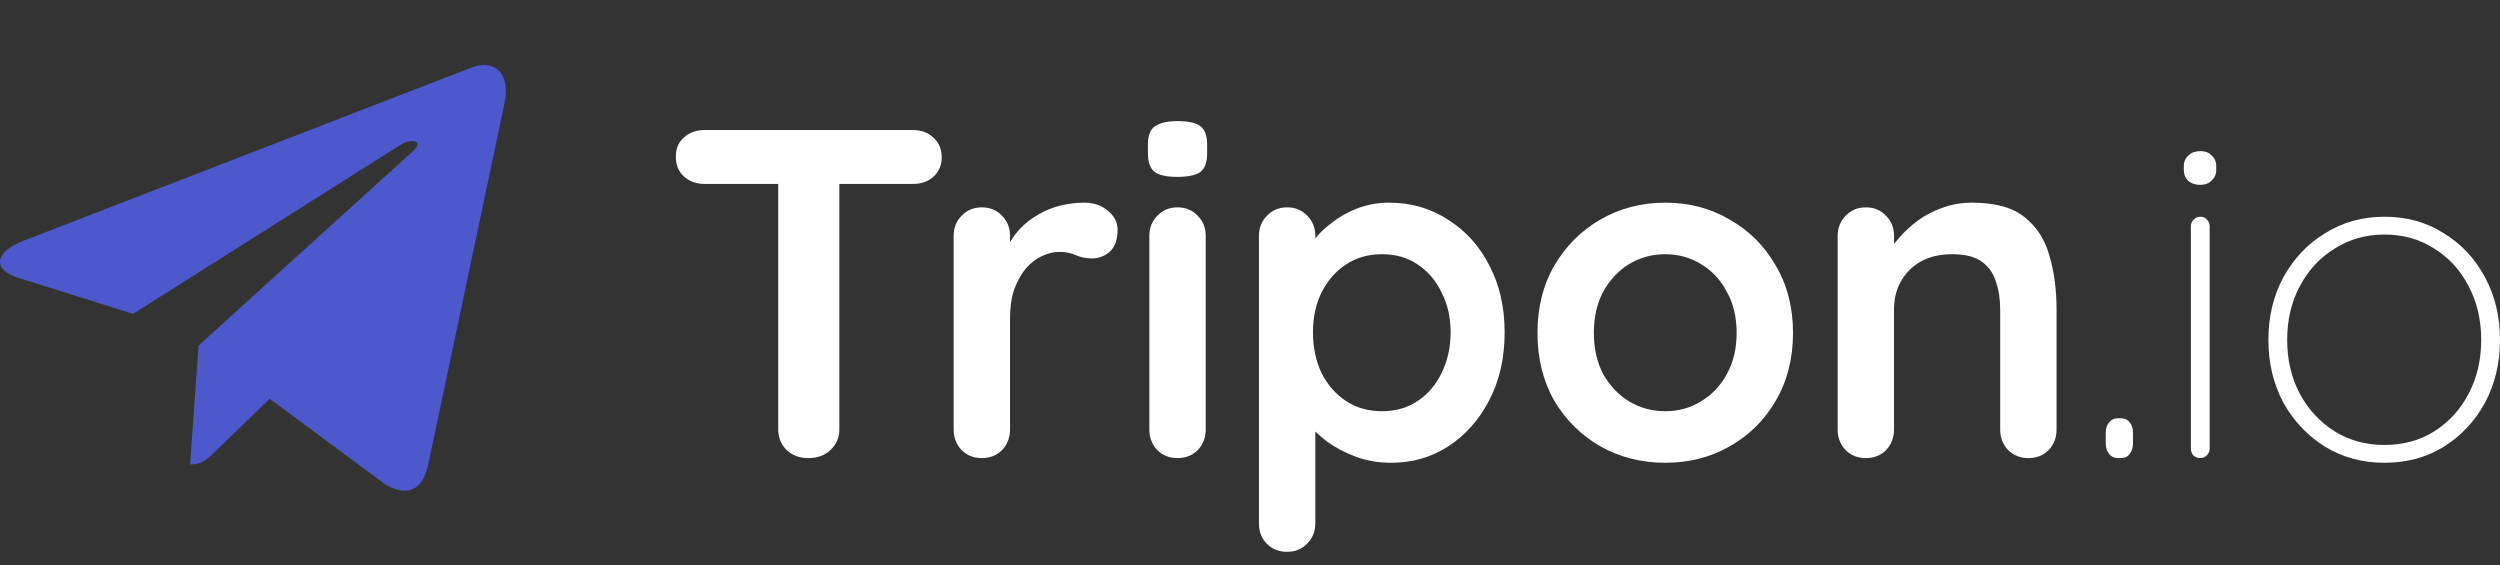 <svg width="146" height="33" viewBox="0 0 146 33" fill="none" xmlns="http://www.w3.org/2000/svg">
<rect x="0" y="0" width="146" height="33" fill="#333333" stroke="none"/>
<path d="M29.459 6.058L25.001 27.157C24.664 28.646 23.787 29.016 22.541 28.315L15.748 23.292L12.47 26.456C12.107 26.82 11.804 27.124 11.104 27.124L11.593 20.182L24.183 8.766C24.731 8.277 24.064 8.005 23.333 8.495L7.768 18.33L1.067 16.225C-0.39 15.768 -0.417 14.762 1.371 14.06L27.58 3.928C28.793 3.471 29.855 4.199 29.459 6.059V6.058Z" fill="#4D58CC"/>
<path d="M47.205 26.752C46.693 26.752 46.272 26.597 45.943 26.287C45.614 25.959 45.449 25.557 45.449 25.083V9.208H49.016V25.083C49.016 25.557 48.842 25.959 48.494 26.287C48.165 26.597 47.735 26.752 47.205 26.752ZM41.142 10.741C40.667 10.741 40.264 10.595 39.935 10.303C39.624 10.011 39.469 9.628 39.469 9.153C39.469 8.679 39.624 8.305 39.935 8.031C40.264 7.739 40.667 7.593 41.142 7.593H53.323C53.798 7.593 54.191 7.739 54.502 8.031C54.831 8.323 54.996 8.706 54.996 9.181C54.996 9.655 54.831 10.038 54.502 10.33C54.191 10.604 53.798 10.741 53.323 10.741H41.142Z" fill="white"/>
<path d="M57.339 26.752C56.864 26.752 56.47 26.597 56.159 26.287C55.849 25.959 55.693 25.557 55.693 25.083V13.779C55.693 13.305 55.849 12.912 56.159 12.602C56.47 12.274 56.864 12.109 57.339 12.109C57.815 12.109 58.208 12.274 58.519 12.602C58.83 12.912 58.985 13.305 58.985 13.779V16.352L58.793 14.518C58.994 14.08 59.25 13.697 59.561 13.368C59.89 13.022 60.256 12.739 60.658 12.52C61.061 12.283 61.491 12.109 61.948 12C62.405 11.89 62.862 11.836 63.319 11.836C63.868 11.836 64.325 11.991 64.691 12.301C65.075 12.611 65.267 12.976 65.267 13.396C65.267 13.998 65.112 14.436 64.801 14.71C64.49 14.965 64.152 15.093 63.786 15.093C63.438 15.093 63.118 15.029 62.826 14.901C62.551 14.773 62.231 14.71 61.866 14.71C61.536 14.71 61.198 14.792 60.85 14.956C60.521 15.102 60.21 15.339 59.918 15.667C59.644 15.996 59.415 16.406 59.232 16.899C59.067 17.373 58.985 17.939 58.985 18.596V25.083C58.985 25.557 58.83 25.959 58.519 26.287C58.208 26.597 57.815 26.752 57.339 26.752Z" fill="white"/>
<path d="M70.414 25.083C70.414 25.557 70.258 25.959 69.947 26.287C69.636 26.597 69.243 26.752 68.768 26.752C68.292 26.752 67.899 26.597 67.588 26.287C67.277 25.959 67.122 25.557 67.122 25.083V13.779C67.122 13.305 67.277 12.912 67.588 12.602C67.899 12.274 68.292 12.109 68.768 12.109C69.243 12.109 69.636 12.274 69.947 12.602C70.258 12.912 70.414 13.305 70.414 13.779V25.083ZM68.74 10.33C68.118 10.33 67.679 10.23 67.423 10.029C67.167 9.828 67.039 9.473 67.039 8.962V8.442C67.039 7.913 67.177 7.557 67.451 7.374C67.743 7.174 68.182 7.073 68.768 7.073C69.408 7.073 69.856 7.174 70.112 7.374C70.368 7.575 70.496 7.931 70.496 8.442V8.962C70.496 9.491 70.359 9.856 70.084 10.057C69.81 10.239 69.362 10.33 68.74 10.33Z" fill="white"/>
<path d="M81.122 11.836C82.402 11.836 83.545 12.164 84.551 12.821C85.575 13.46 86.38 14.345 86.965 15.476C87.569 16.607 87.87 17.921 87.87 19.417C87.87 20.913 87.569 22.236 86.965 23.386C86.38 24.517 85.584 25.411 84.578 26.068C83.591 26.707 82.475 27.026 81.231 27.026C80.5 27.026 79.814 26.907 79.174 26.67C78.534 26.433 77.967 26.132 77.473 25.767C76.998 25.402 76.623 25.037 76.348 24.672C76.092 24.289 75.964 23.97 75.964 23.714L76.815 23.358V30.557C76.815 31.031 76.659 31.423 76.348 31.734C76.037 32.062 75.644 32.226 75.169 32.226C74.693 32.226 74.3 32.071 73.989 31.761C73.678 31.451 73.523 31.049 73.523 30.557V13.779C73.523 13.305 73.678 12.912 73.989 12.602C74.3 12.274 74.693 12.109 75.169 12.109C75.644 12.109 76.037 12.274 76.348 12.602C76.659 12.912 76.815 13.305 76.815 13.779V15.12L76.348 14.874C76.348 14.636 76.476 14.354 76.732 14.025C76.988 13.678 77.336 13.341 77.775 13.012C78.214 12.666 78.717 12.383 79.284 12.164C79.869 11.945 80.482 11.836 81.122 11.836ZM80.71 14.846C79.906 14.846 79.201 15.047 78.598 15.448C77.994 15.85 77.519 16.397 77.171 17.091C76.842 17.766 76.677 18.541 76.677 19.417C76.677 20.275 76.842 21.059 77.171 21.771C77.519 22.464 77.994 23.012 78.598 23.413C79.201 23.815 79.906 24.015 80.71 24.015C81.515 24.015 82.21 23.815 82.795 23.413C83.399 23.012 83.865 22.464 84.194 21.771C84.542 21.059 84.716 20.275 84.716 19.417C84.716 18.541 84.542 17.766 84.194 17.091C83.865 16.397 83.399 15.85 82.795 15.448C82.21 15.047 81.515 14.846 80.71 14.846Z" fill="white"/>
<path d="M104.712 19.445C104.712 20.941 104.374 22.264 103.697 23.413C103.039 24.544 102.143 25.429 101.009 26.068C99.893 26.707 98.641 27.026 97.251 27.026C95.861 27.026 94.599 26.707 93.465 26.068C92.349 25.429 91.453 24.544 90.776 23.413C90.118 22.264 89.789 20.941 89.789 19.445C89.789 17.948 90.118 16.634 90.776 15.503C91.453 14.354 92.349 13.46 93.465 12.821C94.599 12.164 95.861 11.836 97.251 11.836C98.641 11.836 99.893 12.164 101.009 12.821C102.143 13.46 103.039 14.354 103.697 15.503C104.374 16.634 104.712 17.948 104.712 19.445ZM101.42 19.445C101.42 18.514 101.228 17.711 100.844 17.036C100.479 16.343 99.976 15.804 99.335 15.421C98.714 15.038 98.019 14.846 97.251 14.846C96.483 14.846 95.778 15.038 95.138 15.421C94.516 15.804 94.013 16.343 93.629 17.036C93.264 17.711 93.081 18.514 93.081 19.445C93.081 20.357 93.264 21.16 93.629 21.853C94.013 22.528 94.516 23.057 95.138 23.441C95.778 23.824 96.483 24.015 97.251 24.015C98.019 24.015 98.714 23.824 99.335 23.441C99.976 23.057 100.479 22.528 100.844 21.853C101.228 21.16 101.42 20.357 101.42 19.445Z" fill="white"/>
<path d="M115.165 11.836C116.519 11.836 117.543 12.118 118.238 12.684C118.951 13.25 119.436 14.007 119.692 14.956C119.966 15.886 120.103 16.927 120.103 18.076V25.083C120.103 25.557 119.948 25.959 119.637 26.287C119.326 26.597 118.933 26.752 118.457 26.752C117.982 26.752 117.589 26.597 117.278 26.287C116.967 25.959 116.811 25.557 116.811 25.083V18.076C116.811 17.474 116.729 16.936 116.564 16.461C116.418 15.969 116.144 15.576 115.741 15.284C115.339 14.992 114.763 14.846 114.013 14.846C113.282 14.846 112.66 14.992 112.148 15.284C111.654 15.576 111.27 15.969 110.995 16.461C110.739 16.936 110.611 17.474 110.611 18.076V25.083C110.611 25.557 110.456 25.959 110.145 26.287C109.834 26.597 109.441 26.752 108.965 26.752C108.49 26.752 108.097 26.597 107.786 26.287C107.475 25.959 107.319 25.557 107.319 25.083V13.779C107.319 13.305 107.475 12.912 107.786 12.602C108.097 12.274 108.49 12.109 108.965 12.109C109.441 12.109 109.834 12.274 110.145 12.602C110.456 12.912 110.611 13.305 110.611 13.779V14.956L110.2 14.874C110.364 14.563 110.602 14.235 110.913 13.888C111.224 13.523 111.59 13.186 112.01 12.876C112.431 12.566 112.907 12.319 113.437 12.137C113.967 11.936 114.543 11.836 115.165 11.836Z" fill="white"/>
<path d="M123.716 26.752C123.479 26.752 123.296 26.67 123.168 26.506C123.04 26.342 122.976 26.141 122.976 25.904V25.274C122.976 25.019 123.04 24.818 123.168 24.672C123.296 24.508 123.479 24.426 123.716 24.426H123.826C124.082 24.426 124.265 24.508 124.375 24.672C124.503 24.818 124.567 25.019 124.567 25.274V25.904C124.567 26.141 124.503 26.342 124.375 26.506C124.265 26.67 124.082 26.752 123.826 26.752H123.716Z" fill="white"/>
<path d="M129.044 26.205C129.044 26.351 128.989 26.479 128.879 26.588C128.77 26.698 128.642 26.752 128.495 26.752C128.331 26.752 128.194 26.698 128.084 26.588C127.992 26.479 127.947 26.351 127.947 26.205V13.204C127.947 13.058 128.002 12.93 128.111 12.821C128.221 12.711 128.349 12.657 128.495 12.657C128.66 12.657 128.788 12.711 128.879 12.821C128.989 12.93 129.044 13.058 129.044 13.204V26.205ZM128.495 10.796C128.203 10.796 127.965 10.713 127.782 10.549C127.617 10.385 127.535 10.175 127.535 9.92V9.701C127.535 9.445 127.627 9.235 127.809 9.071C127.992 8.907 128.23 8.825 128.523 8.825C128.779 8.825 128.989 8.907 129.154 9.071C129.337 9.235 129.428 9.445 129.428 9.701V9.92C129.428 10.175 129.337 10.385 129.154 10.549C128.989 10.713 128.77 10.796 128.495 10.796Z" fill="white"/>
<path d="M145.999 19.855C145.999 21.205 145.707 22.428 145.121 23.523C144.536 24.599 143.732 25.457 142.707 26.095C141.701 26.716 140.549 27.026 139.251 27.026C137.971 27.026 136.818 26.716 135.794 26.095C134.77 25.457 133.956 24.599 133.353 23.523C132.767 22.428 132.475 21.205 132.475 19.855C132.475 18.486 132.767 17.264 133.353 16.188C133.956 15.093 134.77 14.235 135.794 13.615C136.818 12.976 137.971 12.657 139.251 12.657C140.549 12.657 141.701 12.976 142.707 13.615C143.732 14.235 144.536 15.093 145.121 16.188C145.707 17.264 145.999 18.486 145.999 19.855ZM144.902 19.855C144.902 18.669 144.655 17.62 144.161 16.707C143.686 15.777 143.018 15.047 142.159 14.518C141.317 13.97 140.348 13.697 139.251 13.697C138.172 13.697 137.202 13.97 136.343 14.518C135.483 15.047 134.807 15.777 134.313 16.707C133.819 17.62 133.572 18.669 133.572 19.855C133.572 21.023 133.819 22.072 134.313 23.003C134.807 23.915 135.483 24.645 136.343 25.192C137.202 25.721 138.172 25.986 139.251 25.986C140.348 25.986 141.317 25.721 142.159 25.192C143.018 24.645 143.686 23.915 144.161 23.003C144.655 22.072 144.902 21.023 144.902 19.855Z" fill="white"/>
</svg>
